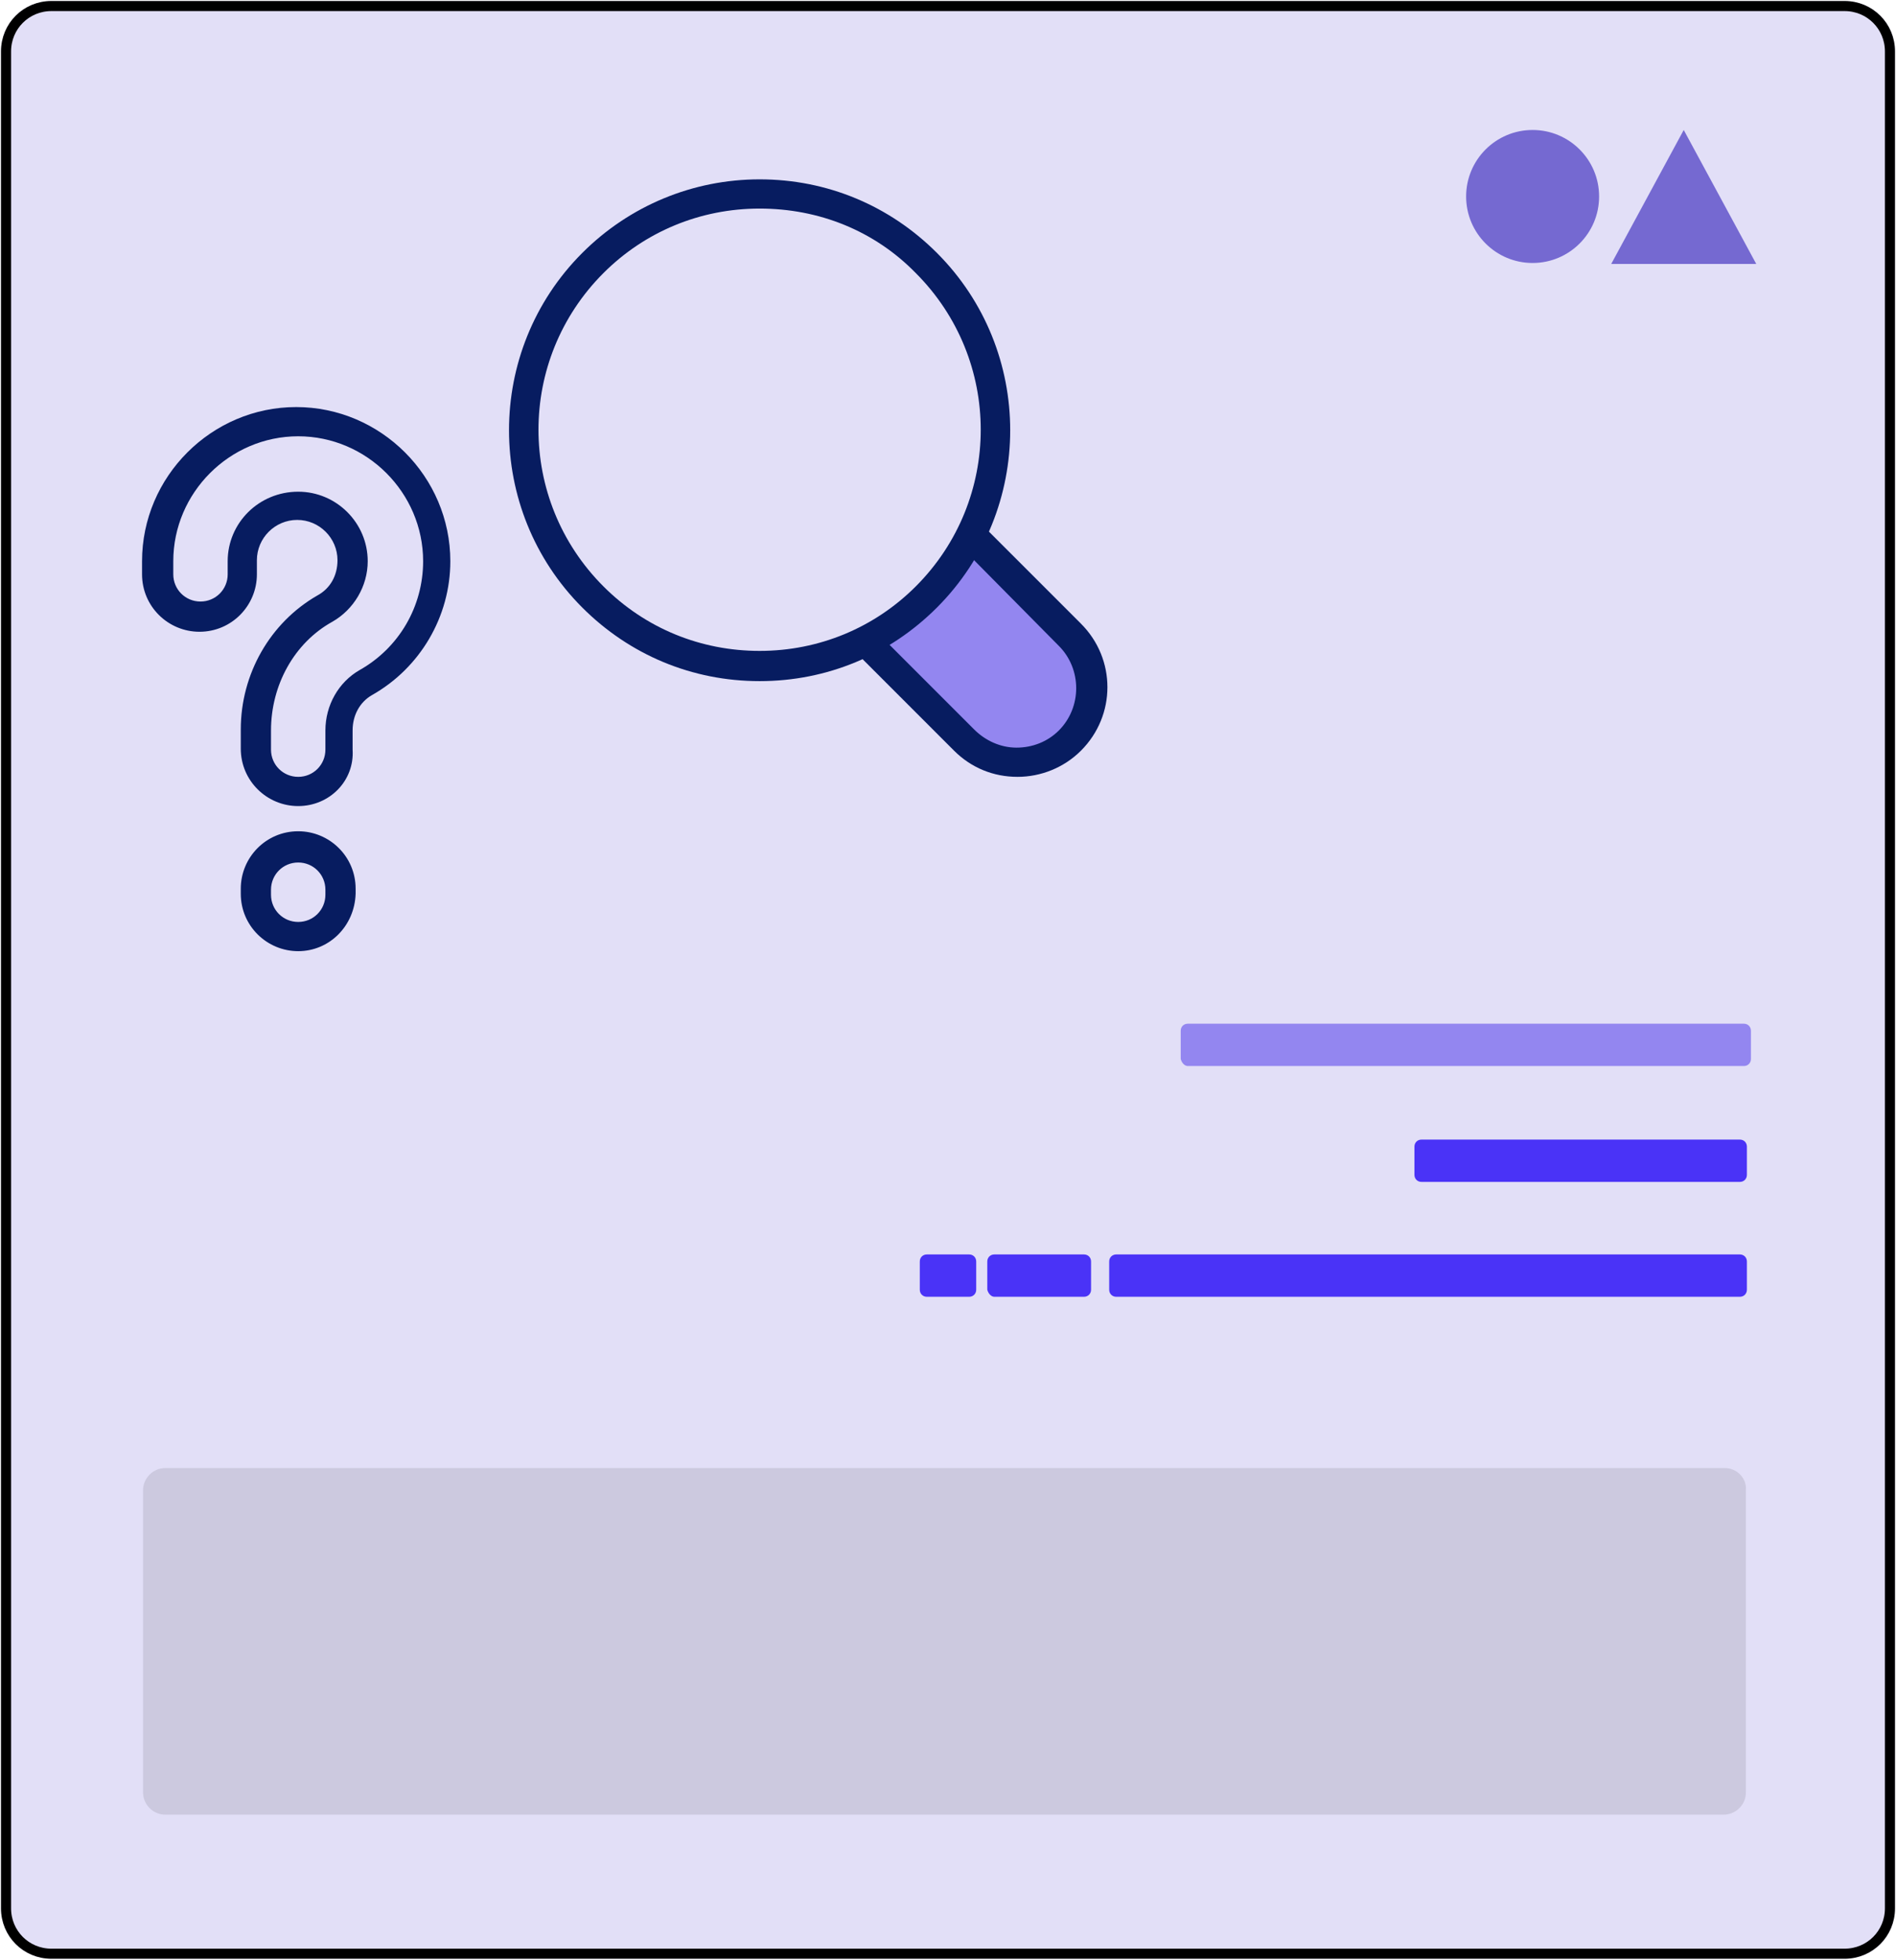 <svg xmlns="http://www.w3.org/2000/svg" xmlns:xlink="http://www.w3.org/1999/xlink" id="Layer_1" x="0px" y="0px" width="188.2px" height="194.5px" viewBox="0 0 188.2 194.5" style="enable-background:new 0 0 188.2 194.5;" xml:space="preserve"><g> <g id="Rectangle_8756" transform="translate(1192 5083)"> <path style="fill:#E2DFF7;" d="M-1186.9-5082.9h178c2.8,0,5,2.2,5,5v184.3c0,2.8-2.2,5-5,5h-178c-2.8,0-5-2.2-5-5v-184.3 C-1191.9-5080.7-1189.7-5082.9-1186.9-5082.9z"></path> <path style="fill:none;stroke:#000000;" d="M-1186.9-5082.4h178c2.5,0,4.5,2,4.5,4.5v184.3c0,2.5-2,4.5-4.5,4.5h-178 c-2.5,0-4.5-2-4.5-4.5v-184.3C-1191.4-5080.4-1189.4-5082.4-1186.9-5082.4z"></path> </g> <g id="Group_23309" transform="translate(1207.33 5097)"> <g> <circle id="Ellipse_1425_00000084518020877629277670000012279968778025898162_" style="fill:#7569D1;" cx="-1055.2" cy="-5077.5" r="6.6"></circle> <path id="Polygon_26_00000165924378158589175560000003251048930672924037_" style="fill:#7569D1;" d="M-1040.2-5084.1l7.2,13.3 h-14.4L-1040.2-5084.1z"></path> </g> </g> <g> <path style="fill:#9386F0;" d="M117.9,105.8h55.2c0.4,0,0.7-0.3,0.7-0.7v-2.8c0-0.4-0.3-0.7-0.7-0.7h-55.2c-0.4,0-0.7,0.3-0.7,0.7 v2.8C117.3,105.5,117.6,105.8,117.9,105.8z"></path> <path style="fill:#4A33F7;" d="M141.1,117.3h31.6c0.4,0,0.7-0.3,0.7-0.7v-2.8c0-0.4-0.3-0.7-0.7-0.7h-31.6c-0.4,0-0.7,0.3-0.7,0.7 v2.8C140.4,117,140.7,117.3,141.1,117.3z"></path> <g> <g> <path style="fill:#4A33F7;" d="M110.8,128.7h61.9c0.4,0,0.7-0.3,0.7-0.7v-2.8c0-0.4-0.3-0.7-0.7-0.7h-61.9 c-0.4,0-0.7,0.3-0.7,0.7v2.8C110.1,128.4,110.4,128.7,110.8,128.7z"></path> <path style="fill:#4A33F7;" d="M98.7,128.7h8.9c0.4,0,0.7-0.3,0.7-0.7v-2.8c0-0.4-0.3-0.7-0.7-0.7h-8.9c-0.4,0-0.7,0.3-0.7,0.7 v2.8C98.1,128.4,98.4,128.7,98.7,128.7z"></path> <path style="fill:#4A33F7;" d="M92,128.7h4.2c0.4,0,0.7-0.3,0.7-0.7v-2.8c0-0.4-0.3-0.7-0.7-0.7H92c-0.4,0-0.7,0.3-0.7,0.7v2.8 C91.3,128.4,91.6,128.7,92,128.7z"></path> </g> </g> </g></g><path id="Rectangle_8823_00000098180686605403405160000000786976742295802245_" style="opacity:0.1;enable-background:new ;" d=" M171.2,145.7H16.4c-1.2,0-2.2,1-2.2,2.2v30c0,1.2,1,2.2,2.2,2.2h154.7c1.2,0,2.2-1,2.2-2.2v-30C173.4,146.7,172.4,145.7,171.2,145.7 z"></path><g> <g> <path style="fill:#9386F0;" d="M76.2,54l10.5-10.5l19.5,19.5c2.9,2.9,2.9,7.6,0,10.5v0c-2.9,2.9-7.6,2.9-10.5,0L76.2,54z"></path> <path style="fill:#071C60;" d="M101,77.1c-2.4,0-4.6-0.9-6.3-2.6L75.2,55c-0.6-0.6-0.6-1.5,0-2.1l10.5-10.5c0.6-0.6,1.5-0.6,2.1,0 l19.5,19.5c3.5,3.5,3.5,9.1,0,12.6C105.6,76.2,103.3,77.1,101,77.1z M78.3,54l18.4,18.4c1.1,1.1,2.6,1.8,4.2,1.8 c1.6,0,3.1-0.6,4.2-1.7c2.3-2.3,2.3-6.1,0-8.4L86.7,45.5L78.3,54z"></path> </g> <g> <circle style="fill:#E2DFF7;" cx="75.4" cy="42.6" r="23.5"></circle> <path style="fill:#071C60;" d="M75.4,67.6c-6.7,0-12.9-2.6-17.6-7.3c-9.7-9.7-9.7-25.5,0-35.2c4.7-4.7,11-7.3,17.6-7.3 c6.7,0,12.9,2.6,17.6,7.3c9.7,9.7,9.7,25.5,0,35.2C88.3,65,82.1,67.6,75.4,67.6z M75.4,20.7c-5.9,0-11.4,2.3-15.5,6.4 c-8.6,8.6-8.6,22.5,0,31.1c4.2,4.2,9.7,6.4,15.5,6.4c5.9,0,11.4-2.3,15.5-6.4c8.6-8.6,8.6-22.5,0-31.1l0,0 C86.8,22.9,81.3,20.7,75.4,20.7z"></path> </g> <circle style="fill:#E2DFF7;" cx="29.6" cy="56.3" r="10.2"></circle> <g> <g> <g> <path style="fill:#E2DFF7;" d="M29.6,78.6c-2.3,0-4.2-1.9-4.2-4.2v-1.9c0-5,2.6-9.6,6.9-12c1.7-1,2.8-2.8,2.8-4.8 c0-3-2.5-5.5-5.5-5.5s-5.5,2.5-5.5,5.5V57c0,2.3-1.9,4.2-4.2,4.2c-2.3,0-4.2-1.9-4.2-4.2v-1.3c0-7.6,6.2-13.8,13.8-13.8 s13.8,6.2,13.8,13.8c0,5-2.7,9.6-7,12.1c-1.6,0.9-2.6,2.7-2.6,4.7v1.9C33.8,76.7,31.9,78.6,29.6,78.6z"></path> <path style="fill:#071C60;" d="M29.6,80c-3.1,0-5.7-2.5-5.7-5.7v-1.9c0-5.5,2.9-10.6,7.6-13.3c1.3-0.7,2-2,2-3.5 c0-2.2-1.8-4-4-4s-4,1.8-4,4V57c0,3.1-2.5,5.7-5.7,5.7c-3.1,0-5.7-2.5-5.7-5.7v-1.3c0-8.4,6.9-15.3,15.3-15.3 c8.4,0,15.3,6.9,15.3,15.3c0,5.5-3,10.6-7.8,13.3c-1.2,0.7-1.9,2-1.9,3.5v1.9C35.2,77.5,32.7,80,29.6,80z M29.6,48.8 c3.8,0,6.9,3.1,6.9,6.9c0,2.5-1.4,4.8-3.5,6c-3.8,2.1-6.1,6.3-6.1,10.8v1.9c0,1.5,1.2,2.7,2.7,2.7c1.5,0,2.7-1.2,2.7-2.7v-1.9 c0-2.5,1.3-4.8,3.4-6c3.9-2.2,6.3-6.3,6.3-10.8c0-6.8-5.6-12.4-12.4-12.4c-6.8,0-12.4,5.6-12.4,12.4V57c0,1.5,1.2,2.7,2.7,2.7 s2.7-1.2,2.7-2.7v-1.3C22.6,51.9,25.7,48.8,29.6,48.8z"></path> </g> </g> <g> <g> <path style="fill:#E2DFF7;" d="M29.6,93c-2.3,0-4.2-1.9-4.2-4.2v-0.5c0-2.3,1.9-4.2,4.2-4.2c2.3,0,4.2,1.9,4.2,4.2v0.5 C33.8,91.1,31.9,93,29.6,93z"></path> <path style="fill:#071C60;" d="M29.6,94.4c-3.1,0-5.7-2.5-5.7-5.7v-0.5c0-3.1,2.5-5.7,5.7-5.7c3.1,0,5.7,2.5,5.7,5.7v0.5 C35.2,91.9,32.7,94.4,29.6,94.4z M29.6,85.6c-1.5,0-2.7,1.2-2.7,2.7v0.5c0,1.5,1.2,2.7,2.7,2.7c1.5,0,2.7-1.2,2.7-2.7v-0.5 C32.3,86.8,31.1,85.6,29.6,85.6z"></path> </g> </g> </g></g></svg>